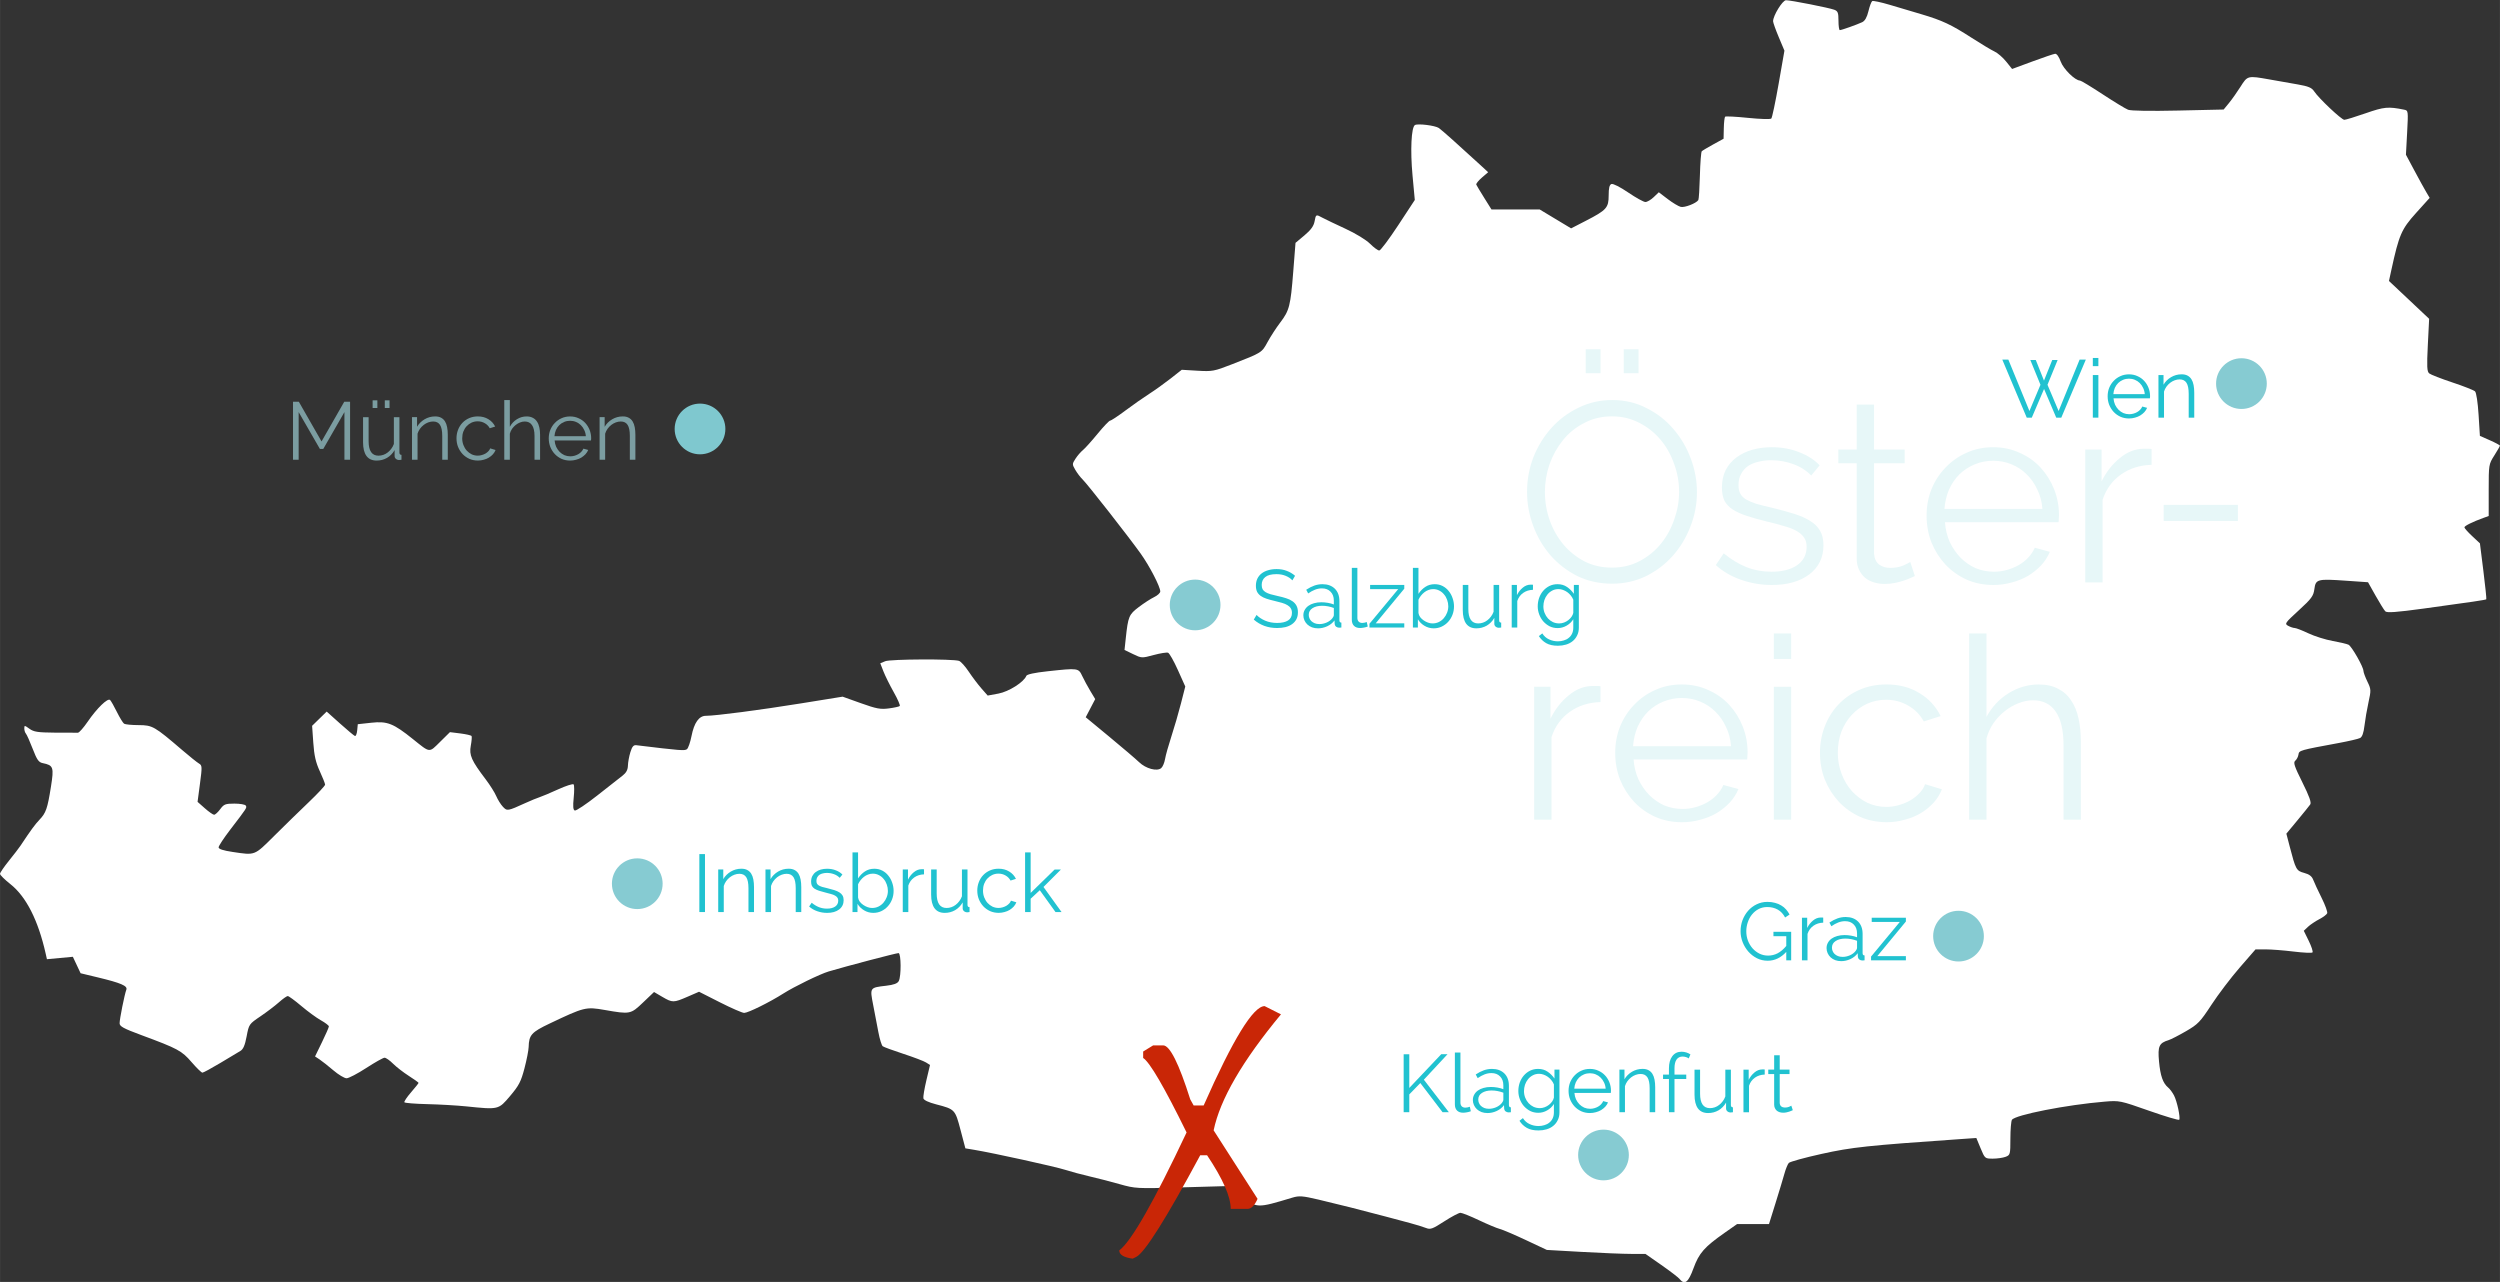 <?xml version="1.0" encoding="UTF-8" standalone="no"?>
<svg id="svg4138" xmlns:rdf="http://www.w3.org/1999/02/22-rdf-syntax-ns#" xmlns="http://www.w3.org/2000/svg" height="86.956mm" viewBox="0 0 600.857 308.111" width="169.58mm" version="1.1" xmlns:cc="http://creativecommons.org/ns#" xmlns:dc="http://purl.org/dc/elements/1.1/">
 <rect x="0" y="0" width="600.857" height="308.111" fill="#333333" stroke="none"/>
 <path id="path4747" fill="#fff" d="m403.68 307.4c-0.325-0.391-2.304-1.907-4.398-3.368l-3.808-2.657h-3.403c-1.872-0-7.204-0.215-11.848-0.478l-8.445-0.477-5.037-2.367c-2.771-1.302-5.597-2.507-6.282-2.679-0.684-0.172-2.933-1.115-4.997-2.095-2.064-0.981-4.069-1.783-4.457-1.783-0.387 0-2.139 0.928-3.893 2.063-2.833 1.833-3.322 2.009-4.392 1.58-0.662-0.265-2.417-0.805-3.898-1.2-1.482-0.395-4.109-1.095-5.838-1.558-5.521-1.476-11.549-2.997-16.089-4.06-3.867-0.906-4.645-0.964-6.287-0.47-8.553 2.574-8.435 2.578-12.505-0.392l-3.267-2.384-10.943 0.312c-10.727 0.306-11.02 0.29-14.831-0.787-2.138-0.605-5.381-1.443-7.206-1.862-1.825-0.42-4.452-1.127-5.838-1.572-2.417-0.776-17.205-4.03-21.791-4.795l-2.207-0.368-1.161-4.41c-1.303-4.948-1.344-4.991-5.869-6.167-1.839-0.478-2.978-1.017-3.064-1.452-0.076-0.38 0.252-2.337 0.729-4.35l0.867-3.659-0.953-0.604c-0.524-0.332-2.974-1.265-5.444-2.072-2.47-0.807-4.705-1.628-4.966-1.823-0.262-0.195-0.734-1.726-1.05-3.402-0.316-1.676-0.883-4.638-1.26-6.582-0.8-4.127-0.815-4.105 3.102-4.56 1.87-0.217 2.746-0.54 3.061-1.128 0.616-1.151 0.572-6.721-0.053-6.721-0.566 0-12.602 3.164-16.795 4.415-2.079 0.62-8.266 3.632-10.889 5.301-3.282 2.088-8.465 4.653-9.42 4.662-0.438 0-3.058-1.139-5.822-2.54l-5.025-2.548-2.751 1.193c-3.389 1.47-3.629 1.471-6.085 0.032l-1.981-1.161-2.63 2.508c-2.992 2.854-3.114 2.878-9.22 1.81-4.54-0.794-4.898-0.706-13.22 3.25-4.404 2.093-4.993 2.752-5.07 5.673-0.021 0.787-0.475 3.096-1.01 5.131-0.832 3.167-1.329 4.121-3.442 6.616-2.815 3.323-2.73 3.303-10.553 2.5-2.223-0.228-6.431-0.47-9.352-0.539-2.921-0.068-5.399-0.267-5.507-0.442-0.108-0.175 0.614-1.255 1.605-2.4 0.991-1.145 1.802-2.164 1.802-2.265s-1.061-0.862-2.358-1.692c-1.297-0.83-2.999-2.15-3.783-2.933-0.783-0.783-1.697-1.424-2.03-1.424-0.333 0-2.315 1.111-4.403 2.47-2.089 1.359-4.218 2.47-4.732 2.47-0.514 0-1.943-0.859-3.174-1.909-1.232-1.05-2.726-2.23-3.321-2.623l-1.081-0.715 1.663-3.412c0.915-1.876 1.663-3.589 1.663-3.806 0-0.217-0.859-0.875-1.909-1.463-1.05-0.588-3.174-2.141-4.721-3.451-1.547-1.31-3.012-2.382-3.255-2.382-0.243 0-1.2 0.677-2.127 1.506-0.927 0.828-2.926 2.346-4.442 3.373-2.728 1.848-2.763 1.899-3.312 4.808-0.405 2.145-0.813 3.094-1.509 3.51-0.525 0.314-2.697 1.616-4.827 2.893-2.13 1.277-4.062 2.322-4.293 2.322s-1.402-1.138-2.603-2.528c-2.375-2.751-3.285-3.242-12.022-6.479-4.377-1.622-5.277-2.112-5.276-2.873 0-1.026 1.187-6.938 1.617-8.059 0.35-0.913-1.282-1.617-6.866-2.96l-4.126-0.993-0.93-1.978-0.93-1.978-3.116 0.29-3.116 0.29-0.29-1.297c-1.796-8.025-4.694-13.744-8.488-16.745-1.373-1.087-2.497-2.198-2.497-2.47 0-0.272 0.96-1.684 2.133-3.138 1.173-1.454 2.416-3.071 2.763-3.593 2.496-3.761 3.512-5.151 4.587-6.277 1.56-1.634 1.923-2.678 2.755-7.92 0.75-4.728 0.6-5.16-1.969-5.687-0.981-0.201-1.392-0.787-2.419-3.452-0.68-1.766-1.412-3.402-1.625-3.637-0.213-0.235-0.388-0.796-0.388-1.248 0-0.778 0.065-0.774 1.235 0.074 1.046 0.759 1.992 0.903 6.175 0.938 2.717 0.023 5.185 0.03 5.484 0.015 0.3-0.014 1.34-1.188 2.312-2.608 2.252-3.289 4.864-5.821 5.42-5.253 0.229 0.234 0.968 1.537 1.641 2.896 0.674 1.358 1.446 2.618 1.716 2.8 0.27 0.181 1.839 0.333 3.488 0.337 3.34 0.01 3.798 0.27 10.517 6.032 1.752 1.502 3.552 2.943 3.999 3.203 0.762 0.441 0.777 0.749 0.235 4.841l-0.578 4.37 1.744 1.54c0.959 0.847 1.958 1.548 2.22 1.558 0.262 0.01 0.925-0.588 1.473-1.329 0.893-1.208 1.247-1.347 3.426-1.347 1.337 0 2.561 0.212 2.721 0.471 0.318 0.515 0.34 0.481-3.719 5.774-1.544 2.013-2.807 3.933-2.807 4.266 0 0.41 1.093 0.768 3.386 1.109 5.476 0.815 5.138 0.946 9.989-3.875 2.423-2.408 6.164-6.057 8.314-8.108 2.15-2.051 3.908-3.939 3.908-4.194 0-0.255-0.574-1.709-1.276-3.231-0.973-2.111-1.344-3.733-1.561-6.84l-0.285-4.073 1.752-1.711 1.752-1.711 3.196 2.865c1.758 1.576 3.376 2.928 3.595 3.005 0.22 0.077 0.464-0.529 0.542-1.347l0.143-1.487 3.242-0.353c3.849-0.419 5.297 0.149 10.006 3.93 4.203 3.375 3.832 3.336 6.515 0.686l2.385-2.356 2.503 0.313c1.377 0.172 2.589 0.452 2.695 0.622 0.105 0.17 0.022 1.217-0.185 2.326-0.424 2.272 0.148 3.56 3.594 8.101 1.022 1.346 2.158 3.153 2.525 4.014 0.367 0.861 1.085 2.01 1.595 2.552 1.019 1.084 1.108 1.069 5.456-0.911 1.282-0.584 2.801-1.209 3.376-1.389 0.574-0.18 2.576-1.025 4.448-1.878 1.872-0.853 3.546-1.39 3.719-1.194 0.174 0.196 0.183 1.642 0.021 3.213-0.214 2.076-0.143 2.914 0.259 3.068 0.304 0.117 2.739-1.509 5.41-3.613 2.671-2.104 5.412-4.258 6.092-4.786 0.864-0.672 1.245-1.39 1.27-2.387 0.019-0.784 0.283-2.234 0.587-3.222 0.42-1.365 0.762-1.771 1.425-1.69 10.672 1.296 11.67 1.373 12.186 0.944 0.307-0.255 0.795-1.665 1.083-3.133 0.635-3.229 1.807-4.879 3.465-4.877 2.322 0 12.978-1.389 22.867-2.987l9.989-1.614 4.381 1.567c3.759 1.344 4.715 1.523 6.732 1.258 1.293-0.17 2.474-0.43 2.623-0.58 0.15-0.15-0.504-1.65-1.453-3.333-0.949-1.684-2.063-3.933-2.477-4.998l-0.752-1.936 1.201-0.5c1.219-0.507 16.131-0.578 17.711-0.084 0.436 0.136 1.487 1.294 2.336 2.573 0.849 1.279 2.224 3.1 3.056 4.047l1.513 1.722 2.574-0.476c2.505-0.463 6.138-2.769 6.71-4.258 0.141-0.368 1.966-0.763 5.092-1.102 7.401-0.802 7.434-0.797 8.358 1.162 0.436 0.924 1.313 2.544 1.949 3.6l1.157 1.921-1.141 2.183-1.141 2.182 5.704 4.714c3.137 2.593 6.346 5.332 7.131 6.087 1.618 1.555 4.284 2.275 5.301 1.431 0.361-0.3 0.781-1.283 0.932-2.184 0.151-0.901 0.839-3.357 1.527-5.456 0.688-2.099 1.72-5.654 2.293-7.899l1.042-4.081-1.771-3.944c-0.974-2.169-2.036-4.047-2.361-4.173-0.324-0.126-1.885 0.122-3.467 0.55-2.845 0.77-2.901 0.767-4.941-0.22l-2.064-0.999 0.302-2.819c0.561-5.239 0.751-5.693 3.143-7.505 1.226-0.929 2.885-2.002 3.688-2.385 0.803-0.383 1.46-0.994 1.46-1.358 0-1.135-2.586-6.124-4.724-9.115-2.92-4.085-12.827-16.733-13.941-17.799-0.516-0.494-1.302-1.524-1.746-2.288-0.779-1.342-0.778-1.435 0.032-2.694 0.462-0.717 1.264-1.649 1.784-2.069s2.11-2.189 3.534-3.929c1.424-1.74 2.783-3.164 3.021-3.164 0.237 0 1.882-1.086 3.654-2.414s4.334-3.123 5.692-3.99c1.358-0.867 3.682-2.529 5.164-3.693l2.694-2.118 3.771 0.224c3.582 0.212 3.998 0.135 8.308-1.548 7.253-2.833 7.143-2.764 8.559-5.366 0.719-1.32 2.08-3.417 3.025-4.659 2.21-2.905 2.489-3.996 3.139-12.28l0.54-6.879 2.144-1.795c1.53-1.281 2.227-2.237 2.433-3.337 0.331-1.765 0.322-1.76 1.916-0.897 0.656 0.355 3.125 1.537 5.488 2.627 2.488 1.148 4.986 2.671 5.935 3.621 0.902 0.902 1.899 1.631 2.216 1.621 0.317-0.01 2.368-2.747 4.558-6.082l3.982-6.064-0.546-5.894c-0.559-6.041-0.297-11.567 0.575-12.11 0.67-0.417 4.861 0.099 5.756 0.709 0.677 0.462 4.902 4.228 9.762 8.701l2.086 1.92-1.51 1.298c-0.83 0.714-1.437 1.472-1.347 1.684 0.089 0.212 0.949 1.644 1.91 3.181l1.748 2.795h5.796 5.796l3.772 2.27 3.772 2.27 3.523-1.814c5.009-2.579 5.505-3.131 5.505-6.126 0-1.765 0.189-2.539 0.666-2.722 0.381-0.146 2.105 0.726 4.026 2.035 1.848 1.26 3.71 2.29 4.137 2.29 0.427 0 1.327-0.527 1.999-1.171l1.223-1.171 2.137 1.632c1.175 0.897 2.585 1.744 3.132 1.881 0.922 0.232 3.721-0.852 4.235-1.64 0.123-0.189 0.291-2.838 0.373-5.888 0.082-3.049 0.284-5.678 0.449-5.841 0.165-0.164 1.412-0.908 2.771-1.653l2.47-1.355 0.055-2.519c0.03-1.385 0.172-2.636 0.315-2.779 0.143-0.143 2.617-0.017 5.498 0.28 2.881 0.297 5.402 0.372 5.603 0.166 0.201-0.206 0.993-3.962 1.761-8.346l1.395-7.972-1.364-3.246c-0.75-1.785-1.364-3.509-1.364-3.831 0-1.341 2.279-5.046 3.104-5.046 1.157 0 10.355 1.814 11.603 2.288 0.863 0.328 1.01 0.714 1.01 2.64 0 1.241 0.145 2.256 0.322 2.256 0.417 0 4.105-1.307 5.373-1.903 0.666-0.313 1.148-1.162 1.505-2.648 0.289-1.203 0.699-2.295 0.911-2.426 0.213-0.132 2.112 0.273 4.221 0.899 2.109 0.626 5.51 1.636 7.557 2.245 5.074 1.508 7.172 2.49 12.068 5.648 2.306 1.488 4.802 2.984 5.547 3.326 0.744 0.342 2 1.426 2.79 2.409l1.437 1.788 4.844-1.79c2.664-0.984 5.135-1.822 5.491-1.862 0.387-0.043 0.929 0.711 1.347 1.874 0.645 1.794 3.463 4.565 4.643 4.565 0.228 0 2.668 1.478 5.421 3.285 2.753 1.807 5.511 3.484 6.129 3.726 0.689 0.271 5.342 0.346 12.046 0.195l10.923-0.246 1.29-1.572c0.71-0.865 1.958-2.63 2.773-3.924 1.68-2.664 1.691-2.667 6.935-1.738 1.942 0.344 4.993 0.881 6.781 1.194 2.582 0.452 3.397 0.791 3.961 1.652 1.101 1.68 6.585 6.858 7.264 6.858 0.333 0 2.637-0.707 5.119-1.571 4.465-1.554 5.41-1.642 9.255-0.864 0.994 0.201 1.003 0.269 0.721 5.515l-0.286 5.311 2.017 3.775c1.109 2.076 2.392 4.409 2.852 5.185l0.835 1.41-3.294 3.654c-3.489 3.87-4.076 5.228-5.915 13.679l-0.574 2.639 4.828 4.546 4.828 4.546-0.315 6.293c-0.261 5.219-0.204 6.385 0.334 6.832 0.357 0.296 2.86 1.272 5.563 2.169 2.702 0.896 5.154 1.864 5.449 2.149 0.309 0.3 0.669 2.669 0.852 5.607l0.317 5.087 2.404 1.063c1.322 0.585 2.404 1.168 2.404 1.297s-0.606 1.19-1.347 2.358c-1.33 2.096-1.347 2.206-1.347 8.335v6.21l-1.235 0.446c-2.607 0.941-4.603 1.929-4.603 2.279 0 0.201 0.839 1.148 1.865 2.104l1.865 1.74 0.834 6.654c0.459 3.66 0.773 6.715 0.698 6.79-0.162 0.162-3.414 0.644-15.068 2.235-6.557 0.895-8.81 1.058-9.201 0.667-0.285-0.285-1.337-1.975-2.337-3.756l-1.82-3.239-5.322-0.37c-6.874-0.477-7.252-0.376-7.575 2.027-0.223 1.663-0.682 2.288-3.753 5.101-3.334 3.055-3.453 3.23-2.53 3.724 0.533 0.285 1.235 0.519 1.56 0.519 0.325 0 1.805 0.575 3.289 1.277 1.484 0.702 4.111 1.53 5.838 1.839 1.727 0.309 3.442 0.716 3.811 0.904 0.761 0.387 3.561 5.295 3.581 6.279 0.007 0.354 0.434 1.514 0.949 2.576 0.892 1.843 0.905 2.073 0.268 4.969-0.367 1.67-0.803 4.2-0.968 5.621-0.203 1.743-0.546 2.71-1.054 2.973-0.414 0.214-2.673 0.744-5.019 1.178-9.573 1.77-9.645 1.79-9.794 2.805-0.077 0.522-0.421 1.182-0.765 1.468-0.521 0.433-0.238 1.298 1.704 5.204 1.693 3.405 2.209 4.859 1.887 5.322-0.243 0.351-1.633 2.072-3.087 3.825l-2.645 3.187 0.783 3.017c1.465 5.642 1.609 5.907 3.497 6.415 1.237 0.333 1.852 0.806 2.181 1.676 0.252 0.667 1.159 2.616 2.015 4.332 0.857 1.716 1.46 3.374 1.341 3.684-0.119 0.311-0.984 0.961-1.923 1.444-0.938 0.484-2.156 1.305-2.707 1.825l-1.001 0.946 1.201 2.448c0.66 1.347 1.062 2.588 0.891 2.758-0.17 0.17-2.219 0.075-4.552-0.212-2.333-0.287-5.345-0.521-6.692-0.521h-2.449l-3.806 4.378c-2.093 2.408-5.143 6.422-6.776 8.919-2.715 4.151-3.241 4.698-6.136 6.374-1.742 1.008-3.614 1.97-4.161 2.136-2.303 0.701-2.65 1.468-2.315 5.12 0.318 3.48 0.938 5.24 2.219 6.303 0.403 0.335 1.029 1.181 1.391 1.882 0.724 1.4 1.567 5.325 1.252 5.834-0.109 0.176-3.376-0.797-7.259-2.164-6.952-2.447-7.116-2.481-10.653-2.188-9.137 0.754-21.55 3.189-22.302 4.374-0.199 0.314-0.365 2.344-0.369 4.511-0.007 3.814-0.044 3.954-1.159 4.378-0.634 0.241-2.011 0.438-3.061 0.438-1.892 0-1.918-0.022-2.938-2.482l-1.029-2.482-3.881 0.269c-22.359 1.551-26.007 1.94-33.295 3.552-4.075 0.901-7.629 1.881-7.898 2.177-0.268 0.296-0.74 1.448-1.047 2.559-0.308 1.111-1.269 4.294-2.136 7.073l-1.576 5.052h-3.831-3.831l-2.976 2.087c-4.902 3.437-6.176 4.886-7.508 8.539-1.249 3.426-2.11 4.088-3.358 2.584z"/>
 <circle id="path4749" cy="103.1" cx="168.24" r="6.095" fill="#7fc8cf"/>
 <circle id="path4749-9" fill-opacity=".941" cy="212.4" cx="153.16" r="6.095" fill="#7fc8cf"/>
 <circle id="path4749-9-4" fill-opacity=".941" cy="145.4" cx="287.24" r="6.095" fill="#7fc8cf"/>
 <circle id="path4749-9-5" fill-opacity=".941" cy="277.6" cx="385.39" r="6.095" fill="#7fc8cf"/>
 <circle id="path4749-9-2" fill-opacity=".941" cy="92.2" cx="538.72" r="6.095" fill="#7fc8cf"/>
 <circle id="path4749-9-28" fill-opacity=".941" cy="225" cx="470.72" r="6.095" fill="#7fc8cf"/>
 <g id="text4799" fill="#7b9da1">
  <path id="path4185" style="" d="m82.776 110.5v-11.454l-5.089 8.861h-0.806l-5.108-8.861v11.454h-1.356v-13.949h1.395l5.462 9.548 5.462-9.548h1.395v13.949h-1.356z"/>
  <path id="path4187" style="" d="m89.552 98.066v-1.847h1.139v1.847h-1.139zm2.927 0v-1.847h1.139v1.847h-1.139zm-1.965 12.633q-1.611 0-2.436-1.1-0.825-1.12-0.825-3.32v-6.012h1.336v5.776q0 3.478 2.377 3.478 0.589 0 1.159-0.196 0.57-0.196 1.041-0.57 0.491-0.373 0.864-0.884 0.393-0.511 0.629-1.159v-6.444h1.336v8.507q0 0.55 0.491 0.55v1.179q-0.393 0.059-0.55 0.059-0.452 0-0.786-0.275-0.314-0.275-0.314-0.688v-1.415q-0.688 1.198-1.827 1.867-1.139 0.648-2.495 0.648z"/>
  <path id="path4189" style="" d="m107.62 110.5h-1.336v-5.717q0-1.827-0.53-2.652-0.53-0.825-1.65-0.825-0.589 0-1.179 0.216-0.589 0.216-1.1 0.609-0.511 0.393-0.904 0.943-0.373 0.53-0.57 1.159v6.267h-1.336v-10.236h1.218v2.318q0.314-0.55 0.766-1.002 0.472-0.472 1.041-0.806 0.57-0.334 1.198-0.511 0.648-0.177 1.336-0.177 0.864 0 1.434 0.314 0.589 0.314 0.943 0.884 0.354 0.57 0.511 1.395 0.157 0.825 0.157 1.827v5.992z"/>
  <path id="path4191" style="" d="m109.71 105.35q0-1.081 0.373-2.043 0.373-0.963 1.041-1.67 0.688-0.727 1.631-1.139 0.943-0.413 2.083-0.413 1.454 0 2.534 0.668 1.081 0.648 1.631 1.768l-1.297 0.413q-0.432-0.786-1.198-1.218-0.766-0.452-1.709-0.452-0.786 0-1.474 0.314-0.668 0.314-1.179 0.864-0.491 0.53-0.786 1.277-0.275 0.747-0.275 1.631 0 0.864 0.295 1.631 0.295 0.766 0.806 1.336 0.511 0.55 1.179 0.884 0.688 0.314 1.454 0.314 0.491 0 0.963-0.138 0.491-0.138 0.904-0.373 0.413-0.255 0.707-0.57 0.295-0.314 0.413-0.668l1.297 0.393q-0.216 0.55-0.629 1.022-0.413 0.452-0.982 0.806-0.55 0.334-1.238 0.511-0.668 0.196-1.395 0.196-1.12 0-2.063-0.413-0.943-0.432-1.631-1.159-0.688-0.747-1.081-1.709-0.373-0.963-0.373-2.063z"/>
  <path id="path4193" style="" d="m129.8 110.5h-1.336v-5.717q0-1.749-0.609-2.613-0.589-0.864-1.749-0.864-0.57 0-1.139 0.236-0.55 0.216-1.041 0.609-0.491 0.393-0.864 0.923-0.354 0.53-0.53 1.159v6.267h-1.336v-14.342h1.336v6.425q0.629-1.159 1.709-1.827 1.081-0.668 2.318-0.668 0.884 0 1.493 0.334 0.629 0.314 1.002 0.904 0.393 0.57 0.57 1.395 0.177 0.806 0.177 1.788v5.992z"/>
  <path id="path4195" style="" d="m137.03 110.7q-1.12 0-2.063-0.413-0.943-0.432-1.631-1.159-0.688-0.747-1.081-1.709-0.373-0.963-0.373-2.063 0-1.081 0.373-2.024 0.393-0.963 1.081-1.67 0.688-0.727 1.611-1.139 0.943-0.432 2.063-0.432 1.12 0 2.043 0.432 0.943 0.413 1.611 1.139 0.668 0.727 1.041 1.67 0.373 0.943 0.373 2.004 0 0.157-0.02 0.314 0 0.157-0.02 0.216h-8.743q0.059 0.825 0.373 1.532 0.334 0.688 0.825 1.198 0.511 0.511 1.159 0.806 0.668 0.275 1.415 0.275 0.511 0 1.002-0.138 0.491-0.138 0.904-0.373 0.413-0.236 0.727-0.57 0.334-0.354 0.511-0.766l1.159 0.314q-0.236 0.57-0.668 1.041-0.432 0.452-1.002 0.806-0.57 0.334-1.257 0.511-0.688 0.196-1.415 0.196zm3.772-5.855q-0.059-0.825-0.393-1.493-0.314-0.688-0.825-1.179-0.491-0.491-1.159-0.766-0.668-0.275-1.415-0.275-0.747 0-1.415 0.275-0.668 0.275-1.179 0.766-0.491 0.491-0.806 1.179-0.295 0.688-0.354 1.493h7.544z"/>
  <path id="path4197" style="" d="m152.71 110.5h-1.336v-5.717q0-1.827-0.53-2.652-0.53-0.825-1.65-0.825-0.589 0-1.179 0.216-0.589 0.216-1.1 0.609-0.511 0.393-0.904 0.943-0.373 0.53-0.57 1.159v6.267h-1.336v-10.236h1.218v2.318q0.314-0.55 0.766-1.002 0.472-0.472 1.041-0.806 0.57-0.334 1.198-0.511 0.648-0.177 1.336-0.177 0.864 0 1.434 0.314 0.589 0.314 0.943 0.884 0.354 0.57 0.511 1.395 0.157 0.825 0.157 1.827v5.992z"/>
 </g>
 <g id="text4799-8" fill="#21c2d0">
  <path id="path4270" style="" d="m168.08 219.21v-13.93h1.356v13.93h-1.356z"/>
  <path id="path4272" style="" d="m181.22 219.21h-1.336v-5.717q0-1.827-0.53-2.652-0.53-0.825-1.65-0.825-0.589 0-1.179 0.216-0.589 0.216-1.1 0.609-0.511 0.393-0.904 0.943-0.373 0.53-0.57 1.159v6.267h-1.336v-10.236h1.218v2.318q0.314-0.55 0.766-1.002 0.472-0.472 1.041-0.806 0.57-0.334 1.198-0.511 0.648-0.177 1.336-0.177 0.864 0 1.434 0.314 0.589 0.314 0.943 0.884 0.354 0.57 0.511 1.395 0.157 0.825 0.157 1.827v5.992z"/>
  <path id="path4274" style="" d="m192.58 219.21h-1.336v-5.717q0-1.827-0.53-2.652-0.53-0.825-1.65-0.825-0.589 0-1.179 0.216-0.589 0.216-1.1 0.609-0.511 0.393-0.904 0.943-0.373 0.53-0.57 1.159v6.267h-1.336v-10.236h1.218v2.318q0.314-0.55 0.766-1.002 0.472-0.472 1.041-0.806 0.57-0.334 1.198-0.511 0.648-0.177 1.336-0.177 0.864 0 1.434 0.314 0.589 0.314 0.943 0.884 0.354 0.57 0.511 1.395 0.157 0.825 0.157 1.827v5.992z"/>
  <path id="path4276" style="" d="m198.77 219.41q-1.198 0-2.338-0.393t-1.965-1.139l0.609-0.904q0.864 0.707 1.749 1.061 0.904 0.354 1.925 0.354 1.238 0 1.965-0.491 0.747-0.511 0.747-1.434 0-0.432-0.196-0.707-0.196-0.295-0.589-0.511-0.373-0.216-0.963-0.373-0.57-0.177-1.336-0.354-0.884-0.216-1.532-0.432-0.648-0.216-1.081-0.491-0.413-0.275-0.629-0.668-0.196-0.413-0.196-1.022 0-0.766 0.295-1.356 0.314-0.589 0.825-0.963 0.53-0.393 1.218-0.589 0.707-0.196 1.493-0.196 1.179 0 2.142 0.393 0.963 0.373 1.552 1.002l-0.648 0.786q-0.57-0.589-1.395-0.884-0.806-0.295-1.69-0.295-0.53 0-0.982 0.118-0.452 0.098-0.806 0.334-0.334 0.236-0.53 0.609-0.196 0.354-0.196 0.845 0 0.413 0.138 0.668t0.452 0.452q0.314 0.177 0.786 0.334 0.491 0.138 1.179 0.295 0.982 0.236 1.729 0.472 0.747 0.236 1.238 0.55 0.511 0.314 0.766 0.766 0.255 0.452 0.255 1.1 0 1.415-1.081 2.24-1.081 0.825-2.908 0.825z"/>
  <path id="path4278" style="" d="m209.9 219.41q-1.198 0-2.22-0.609-1.022-0.609-1.591-1.572v1.984h-1.198v-14.342h1.336v6.248q0.688-1.041 1.65-1.67 0.963-0.648 2.259-0.648 1.061 0 1.925 0.452 0.864 0.452 1.454 1.218 0.609 0.747 0.923 1.709 0.334 0.943 0.334 1.945 0 1.081-0.373 2.043-0.373 0.963-1.041 1.69-0.648 0.707-1.552 1.139-0.884 0.413-1.906 0.413zm-0.314-1.179q0.845 0 1.532-0.334 0.707-0.354 1.198-0.923 0.511-0.589 0.786-1.316 0.295-0.747 0.295-1.532 0-0.806-0.275-1.552-0.255-0.747-0.747-1.316-0.472-0.589-1.139-0.923-0.668-0.354-1.474-0.354-0.609 0-1.139 0.216-0.53 0.196-0.982 0.55-0.452 0.354-0.825 0.825-0.354 0.452-0.589 0.963v3.183q0.079 0.53 0.413 1.002 0.354 0.452 0.845 0.786 0.491 0.334 1.041 0.53t1.061 0.196z"/>
  <path id="path4280" style="" d="m222.08 210.15q-1.356 0.039-2.358 0.747t-1.415 1.945v6.366h-1.336v-10.236h1.257v2.456q0.53-1.081 1.395-1.788 0.864-0.727 1.867-0.727 0.177 0 0.334 0 0.157 0 0.255 0.02v1.218z"/>
  <path id="path4282" style="" d="m227.05 219.41q-1.611 0-2.436-1.1-0.825-1.12-0.825-3.32v-6.012h1.336v5.776q0 3.478 2.377 3.478 0.589 0 1.159-0.196 0.57-0.196 1.041-0.57 0.491-0.373 0.864-0.884 0.393-0.511 0.629-1.159v-6.444h1.336v8.507q0 0.55 0.491 0.55v1.179q-0.393 0.059-0.55 0.059-0.452 0-0.786-0.275-0.314-0.275-0.314-0.688v-1.415q-0.688 1.198-1.827 1.867-1.139 0.648-2.495 0.648z"/>
  <path id="path4284" style="" d="m234.88 214.06q0-1.081 0.373-2.043 0.373-0.963 1.041-1.67 0.688-0.727 1.631-1.139 0.943-0.413 2.083-0.413 1.454 0 2.534 0.668 1.081 0.648 1.631 1.768l-1.297 0.413q-0.432-0.786-1.198-1.218-0.766-0.452-1.709-0.452-0.786 0-1.474 0.314-0.668 0.314-1.179 0.864-0.491 0.53-0.786 1.277-0.275 0.747-0.275 1.631 0 0.864 0.295 1.631 0.295 0.766 0.806 1.336 0.511 0.55 1.179 0.884 0.688 0.314 1.454 0.314 0.491 0 0.963-0.138 0.491-0.138 0.904-0.373 0.413-0.255 0.707-0.57 0.295-0.314 0.413-0.668l1.297 0.393q-0.216 0.55-0.629 1.022-0.413 0.452-0.982 0.806-0.55 0.334-1.238 0.511-0.668 0.196-1.395 0.196-1.12 0-2.063-0.413-0.943-0.432-1.631-1.159-0.688-0.747-1.081-1.709-0.373-0.963-0.373-2.063z"/>
  <path id="path4286" style="" d="m253.68 219.21-3.772-5.246-2.2 2.043v3.203h-1.336v-14.342h1.336v9.745l5.757-5.619h1.513l-4.185 4.185 4.342 6.032h-1.454z"/>
 </g>
 <g id="text4799-8-9" fill="#21c2d0">
  <path id="path4200" style="" d="m337.36 267.32v-13.93h1.356v8.095l7.682-8.114h1.513l-5.698 6.13 6.012 7.819h-1.513l-5.344-7.014-2.652 2.731v4.283h-1.356z"/>
  <path id="path4202" style="" d="m349.67 252.98h1.336v12.024q0 0.57 0.314 0.904 0.314 0.314 0.884 0.314 0.216 0 0.511-0.059 0.295-0.059 0.55-0.157l0.236 1.081q-0.373 0.157-0.923 0.255-0.53 0.098-0.923 0.098-0.923 0-1.454-0.511-0.53-0.53-0.53-1.474v-12.476z"/>
  <path id="path4204" style="" d="m357.51 267.52q-0.786 0-1.434-0.236-0.648-0.255-1.12-0.688-0.452-0.432-0.707-1.002-0.255-0.57-0.255-1.198 0-0.707 0.314-1.277 0.314-0.589 0.884-1.002t1.356-0.629q0.806-0.236 1.768-0.236 0.766 0 1.572 0.138 0.806 0.138 1.434 0.393v-0.923q0-1.356-0.786-2.142-0.766-0.806-2.083-0.806-0.825 0-1.65 0.314-0.806 0.314-1.65 0.904l-0.472-0.884q1.002-0.668 1.945-1.002 0.943-0.334 1.965-0.334 1.867 0 2.967 1.081t1.1 2.986v4.617q0 0.55 0.472 0.55v1.179q-0.157 0.02-0.295 0.02-0.138 0.02-0.236 0.02-0.393 0-0.727-0.236-0.314-0.236-0.354-0.707l-0.039-0.806q-0.668 0.904-1.768 1.415-1.081 0.491-2.2 0.491zm0.334-1.022q0.884 0 1.749-0.373 0.884-0.393 1.395-1.061 0.138-0.177 0.236-0.373 0.098-0.216 0.098-0.393v-1.67q-0.668-0.255-1.395-0.393-0.727-0.138-1.415-0.138-1.434 0-2.338 0.589-0.884 0.57-0.884 1.591 0 0.413 0.157 0.806 0.157 0.393 0.472 0.707 0.334 0.314 0.806 0.511 0.472 0.196 1.12 0.196z"/>
  <path id="path4206" style="" d="m369.72 267.46q-1.061 0-1.945-0.432-0.864-0.452-1.513-1.179-0.629-0.727-0.982-1.67-0.354-0.943-0.354-1.945 0-1.061 0.334-2.024 0.354-0.982 0.982-1.709 0.629-0.727 1.493-1.159 0.884-0.432 1.945-0.432 1.316 0 2.279 0.668 0.963 0.648 1.65 1.65v-2.142h1.198v10.275q0 1.061-0.413 1.867-0.393 0.825-1.081 1.375-0.668 0.55-1.591 0.825t-1.945 0.275q-1.749 0-2.829-0.629-1.081-0.629-1.749-1.69l0.825-0.648q0.609 0.982 1.611 1.434 1.002 0.472 2.142 0.472 0.747 0 1.415-0.216 0.688-0.196 1.179-0.609 0.511-0.393 0.806-1.022 0.295-0.609 0.295-1.434v-2.024q-0.609 0.982-1.631 1.552-1.002 0.57-2.122 0.57zm0.373-1.12q0.589 0 1.159-0.216 0.57-0.216 1.022-0.57 0.472-0.373 0.786-0.825 0.314-0.452 0.413-0.923v-3.163q-0.216-0.55-0.609-1.022-0.373-0.472-0.845-0.806-0.472-0.334-1.022-0.53-0.53-0.196-1.081-0.196-0.864 0-1.532 0.373-0.668 0.354-1.139 0.943-0.472 0.589-0.727 1.336-0.236 0.747-0.236 1.513 0 0.825 0.295 1.572 0.295 0.747 0.806 1.316 0.511 0.55 1.198 0.884 0.707 0.314 1.513 0.314z"/>
  <path id="path4208" style="" d="m382.14 267.52q-1.12 0-2.063-0.413-0.943-0.432-1.631-1.159-0.688-0.747-1.081-1.709-0.373-0.963-0.373-2.063 0-1.081 0.373-2.024 0.393-0.963 1.081-1.67 0.688-0.727 1.611-1.139 0.943-0.432 2.063-0.432 1.12 0 2.043 0.432 0.943 0.413 1.611 1.139 0.668 0.727 1.041 1.67 0.373 0.943 0.373 2.004 0 0.157-0.02 0.314 0 0.157-0.02 0.216h-8.743q0.059 0.825 0.373 1.532 0.334 0.688 0.825 1.198 0.511 0.511 1.159 0.806 0.668 0.275 1.415 0.275 0.511 0 1.002-0.138t0.904-0.373q0.413-0.236 0.727-0.57 0.334-0.354 0.511-0.766l1.159 0.314q-0.236 0.57-0.668 1.041-0.432 0.452-1.002 0.806-0.57 0.334-1.257 0.511-0.688 0.196-1.415 0.196zm3.772-5.855q-0.059-0.825-0.393-1.493-0.314-0.688-0.825-1.179-0.491-0.491-1.159-0.766-0.668-0.275-1.415-0.275-0.747 0-1.415 0.275-0.668 0.275-1.179 0.766-0.491 0.491-0.806 1.179-0.295 0.688-0.354 1.493h7.544z"/>
  <path id="path4210" style="" d="m397.82 267.32h-1.336v-5.717q0-1.827-0.53-2.652-0.53-0.825-1.65-0.825-0.589 0-1.179 0.216-0.589 0.216-1.1 0.609-0.511 0.393-0.904 0.943-0.373 0.53-0.57 1.159v6.267h-1.336v-10.236h1.218v2.318q0.314-0.55 0.766-1.002 0.472-0.472 1.041-0.806 0.57-0.334 1.198-0.511 0.648-0.177 1.336-0.177 0.864 0 1.434 0.314 0.589 0.314 0.943 0.884 0.354 0.57 0.511 1.395 0.157 0.825 0.157 1.827v5.992z"/>
  <path id="path4212" style="" d="m401.12 267.32v-7.977h-1.415v-1.061h1.415v-1.474q0-1.886 0.806-2.947 0.806-1.081 2.22-1.081 0.589 0 1.159 0.177 0.57 0.177 0.982 0.472l-0.413 0.963q-0.275-0.216-0.688-0.334-0.393-0.118-0.786-0.118-0.943 0-1.454 0.727-0.491 0.727-0.491 2.102v1.513h2.829v1.061h-2.829v7.977h-1.336z"/>
  <path id="path4214" style="" d="m410.53 267.52q-1.611 0-2.436-1.1-0.825-1.12-0.825-3.32v-6.012h1.336v5.776q0 3.478 2.377 3.478 0.589 0 1.159-0.196 0.57-0.196 1.041-0.57 0.491-0.373 0.864-0.884 0.393-0.511 0.629-1.159v-6.444h1.336v8.507q0 0.55 0.491 0.55v1.179q-0.393 0.059-0.55 0.059-0.452 0-0.786-0.275-0.314-0.275-0.314-0.688v-1.415q-0.688 1.198-1.827 1.867-1.139 0.648-2.495 0.648z"/>
  <path id="path4216" style="" d="m424.14 258.27q-1.356 0.039-2.358 0.747-1.002 0.707-1.415 1.945v6.366h-1.336v-10.236h1.257v2.456q0.53-1.081 1.395-1.788 0.864-0.727 1.867-0.727 0.177 0 0.334 0 0.157 0 0.255 0.02v1.218z"/>
  <path id="path4218" style="" d="m430.89 266.83q-0.118 0.059-0.354 0.157-0.216 0.098-0.511 0.196-0.295 0.098-0.668 0.177-0.373 0.079-0.786 0.079-0.432 0-0.825-0.118-0.393-0.118-0.688-0.354-0.295-0.255-0.472-0.629-0.177-0.373-0.177-0.864v-7.328h-1.415v-1.061h1.415v-3.458h1.336v3.458h2.358v1.061h-2.358v6.955q0.039 0.57 0.393 0.845 0.354 0.255 0.845 0.255 0.57 0 1.002-0.177 0.432-0.196 0.55-0.275l0.354 1.081z"/>
 </g>
 <g id="text4799-8-9-8" fill="#21c2d0">
  <path id="path4221" style="" d="m429.32 228.79q-1.945 2.122-4.46 2.122-1.415 0-2.613-0.609-1.179-0.609-2.063-1.611-0.864-1.002-1.356-2.259-0.491-1.277-0.491-2.613 0-1.395 0.472-2.672 0.491-1.277 1.336-2.24 0.864-0.982 2.043-1.552 1.198-0.589 2.593-0.589 1.022 0 1.847 0.236 0.845 0.216 1.493 0.629 0.668 0.393 1.159 0.963 0.491 0.55 0.825 1.218l-1.061 0.707q-0.688-1.297-1.788-1.906-1.1-0.609-2.495-0.609-1.159 0-2.102 0.491-0.923 0.491-1.591 1.316-0.648 0.806-1.002 1.867-0.354 1.041-0.354 2.161 0 1.179 0.393 2.24 0.413 1.061 1.12 1.867 0.707 0.786 1.65 1.257 0.963 0.472 2.083 0.472 1.198 0 2.279-0.55 1.081-0.57 2.083-1.768v-2.338h-3.085v-1.061h4.263v6.857h-1.179v-2.024z"/>
  <path id="path4223" style="" d="m438.2 221.76q-1.356 0.039-2.358 0.747t-1.415 1.945v6.366h-1.336v-10.236h1.257v2.456q0.53-1.081 1.395-1.788 0.864-0.727 1.867-0.727 0.177 0 0.334 0t0.255 0.02v1.218z"/>
  <path id="path4225" style="" d="m442.52 231.01q-0.786 0-1.434-0.236-0.648-0.255-1.12-0.688-0.452-0.432-0.707-1.002-0.255-0.57-0.255-1.198 0-0.707 0.314-1.277 0.314-0.589 0.884-1.002 0.57-0.413 1.356-0.629 0.806-0.236 1.768-0.236 0.766 0 1.572 0.138 0.806 0.138 1.434 0.393v-0.923q0-1.356-0.786-2.142-0.766-0.806-2.083-0.806-0.825 0-1.65 0.314-0.806 0.314-1.65 0.904l-0.472-0.884q1.002-0.668 1.945-1.002 0.943-0.334 1.965-0.334 1.867 0 2.967 1.081t1.1 2.986v4.617q0 0.55 0.472 0.55v1.179q-0.157 0.02-0.295 0.02-0.138 0.02-0.236 0.02-0.393 0-0.727-0.236-0.314-0.236-0.354-0.707l-0.039-0.806q-0.668 0.904-1.768 1.415-1.081 0.491-2.2 0.491zm0.334-1.022q0.884 0 1.749-0.373 0.884-0.393 1.395-1.061 0.138-0.177 0.236-0.373 0.098-0.216 0.098-0.393v-1.67q-0.668-0.255-1.395-0.393-0.727-0.138-1.415-0.138-1.434 0-2.338 0.589-0.884 0.57-0.884 1.591 0 0.413 0.157 0.806 0.157 0.393 0.472 0.707 0.334 0.314 0.806 0.511t1.12 0.196z"/>
  <path id="path4227" style="" d="m449.7 229.91 6.916-8.33h-6.759v-1.002h8.212v0.904l-6.876 8.33h6.876v1.002h-8.37v-0.904z"/>
 </g>
 <g id="text4799-8-9-8-7" fill="#21c2d0">
  <path id="path4289" style="" d="m487.98 86.528h1.316l1.965 4.951 1.984-4.951h1.297l-2.436 5.953 2.672 6.307 5.049-12.358h1.493l-5.894 13.949h-1.218l-2.927-6.896-2.947 6.896h-1.218l-5.874-13.949h1.454l5.069 12.358 2.652-6.307-2.436-5.953z"/>
  <path id="path4291" style="" d="m503 100.38v-10.236h1.336v10.236h-1.336zm0-12.378v-1.965h1.336v1.965h-1.336z"/>
  <path id="path4293" style="" d="m511.71 100.58q-1.12 0-2.063-0.413-0.943-0.432-1.631-1.159-0.688-0.747-1.081-1.709-0.373-0.963-0.373-2.063 0-1.081 0.373-2.024 0.393-0.963 1.081-1.67 0.688-0.727 1.611-1.139 0.943-0.432 2.063-0.432 1.12 0 2.043 0.432 0.943 0.413 1.611 1.139 0.668 0.727 1.041 1.67 0.373 0.943 0.373 2.004 0 0.157-0.02 0.314 0 0.157-0.02 0.216h-8.743q0.059 0.825 0.373 1.532 0.334 0.688 0.825 1.198 0.511 0.511 1.159 0.806 0.668 0.275 1.415 0.275 0.511 0 1.002-0.138 0.491-0.138 0.904-0.373 0.413-0.236 0.727-0.57 0.334-0.354 0.511-0.766l1.159 0.314q-0.236 0.57-0.668 1.041-0.432 0.452-1.002 0.806-0.57 0.334-1.257 0.511-0.688 0.196-1.415 0.196zm3.772-5.855q-0.059-0.825-0.393-1.493-0.314-0.688-0.825-1.179-0.491-0.491-1.159-0.766-0.668-0.275-1.415-0.275-0.747 0-1.415 0.275-0.668 0.275-1.179 0.766-0.491 0.491-0.806 1.179-0.295 0.688-0.354 1.493h7.544z"/>
  <path id="path4295" style="" d="m527.38 100.38h-1.336v-5.717q0-1.827-0.53-2.652-0.53-0.825-1.65-0.825-0.589 0-1.179 0.216-0.589 0.216-1.1 0.609-0.511 0.393-0.904 0.943-0.373 0.53-0.57 1.159v6.267h-1.336v-10.236h1.218v2.318q0.314-0.55 0.766-1.002 0.472-0.472 1.041-0.806 0.57-0.334 1.198-0.511 0.648-0.177 1.336-0.177 0.864 0 1.434 0.314 0.589 0.314 0.943 0.884 0.354 0.57 0.511 1.395 0.157 0.825 0.157 1.827v5.992z"/>
 </g>
 <g id="text4799-8-9-8-7-0" fill="#21c2d0">
  <path id="path4253" style="" d="m310.61 139.49q-0.589-0.668-1.591-1.081-0.982-0.413-2.22-0.413-1.867 0-2.711 0.707-0.845 0.688-0.845 1.886 0 0.629 0.216 1.041 0.236 0.393 0.707 0.688 0.491 0.295 1.218 0.511 0.747 0.216 1.749 0.432 1.12 0.236 2.004 0.53 0.884 0.275 1.513 0.727 0.629 0.432 0.963 1.081 0.334 0.629 0.334 1.572 0 0.963-0.373 1.67-0.373 0.707-1.041 1.179-0.668 0.472-1.591 0.707-0.923 0.216-2.004 0.216-3.281 0-5.599-2.024l0.668-1.12q0.766 0.806 2.063 1.375 1.297 0.55 2.888 0.55 1.67 0 2.613-0.589 0.943-0.609 0.943-1.827 0-0.648-0.275-1.081-0.255-0.452-0.786-0.766-0.53-0.334-1.336-0.57-0.786-0.236-1.827-0.472-1.1-0.255-1.925-0.53-0.825-0.275-1.395-0.688-0.55-0.413-0.845-0.982-0.275-0.589-0.275-1.434 0-0.963 0.354-1.709 0.373-0.766 1.022-1.257 0.668-0.511 1.572-0.766 0.923-0.275 2.024-0.275 1.375 0 2.456 0.432 1.1 0.413 1.984 1.179l-0.648 1.1z"/>
  <path id="path4255" style="" d="m316.77 151.02q-0.786 0-1.434-0.236-0.648-0.255-1.12-0.688-0.452-0.432-0.707-1.002t-0.255-1.198q0-0.707 0.314-1.277 0.314-0.589 0.884-1.002 0.57-0.413 1.356-0.629 0.806-0.236 1.768-0.236 0.766 0 1.572 0.138 0.806 0.138 1.434 0.393v-0.923q0-1.356-0.786-2.142-0.766-0.806-2.083-0.806-0.825 0-1.65 0.314-0.806 0.314-1.65 0.904l-0.472-0.884q1.002-0.668 1.945-1.002 0.943-0.334 1.965-0.334 1.867 0 2.967 1.081t1.1 2.986v4.617q0 0.55 0.472 0.55v1.179q-0.157 0.02-0.295 0.02-0.138 0.02-0.236 0.02-0.393 0-0.727-0.236-0.314-0.236-0.354-0.707l-0.039-0.806q-0.668 0.904-1.768 1.415-1.081 0.491-2.2 0.491zm0.334-1.022q0.884 0 1.749-0.373 0.884-0.393 1.395-1.061 0.138-0.177 0.236-0.373 0.098-0.216 0.098-0.393v-1.67q-0.668-0.255-1.395-0.393-0.727-0.138-1.415-0.138-1.434 0-2.338 0.589-0.884 0.57-0.884 1.591 0 0.413 0.157 0.806 0.157 0.393 0.472 0.707 0.334 0.314 0.806 0.511t1.12 0.196z"/>
  <path id="path4257" style="" d="m324.9 136.48h1.336v12.024q0 0.57 0.314 0.904 0.314 0.314 0.884 0.314 0.216 0 0.511-0.059 0.295-0.059 0.55-0.157l0.236 1.081q-0.373 0.157-0.923 0.255-0.53 0.098-0.923 0.098-0.923 0-1.454-0.511-0.53-0.53-0.53-1.474v-12.476z"/>
  <path id="path4259" style="" d="m329.14 149.92 6.916-8.33h-6.759v-1.002h8.212v0.904l-6.876 8.33h6.876v1.002h-8.37v-0.904z"/>
  <path id="path4261" style="" d="m344.59 151.02q-1.198 0-2.22-0.609-1.022-0.609-1.591-1.572v1.984h-1.198v-14.342h1.336v6.248q0.688-1.041 1.65-1.67 0.963-0.648 2.259-0.648 1.061 0 1.925 0.452 0.864 0.452 1.454 1.218 0.609 0.747 0.923 1.709 0.334 0.943 0.334 1.945 0 1.081-0.373 2.043t-1.041 1.69q-0.648 0.707-1.552 1.139-0.884 0.413-1.906 0.413zm-0.314-1.179q0.845 0 1.532-0.334 0.707-0.354 1.198-0.923 0.511-0.589 0.786-1.316 0.295-0.747 0.295-1.532 0-0.806-0.275-1.552-0.255-0.747-0.747-1.316-0.472-0.589-1.139-0.923-0.668-0.354-1.474-0.354-0.609 0-1.139 0.216-0.53 0.196-0.982 0.55-0.452 0.354-0.825 0.825-0.354 0.452-0.589 0.963v3.183q0.079 0.53 0.413 1.002 0.354 0.452 0.845 0.786 0.491 0.334 1.041 0.53 0.55 0.196 1.061 0.196z"/>
  <path id="path4263" style="" d="m354.83 151.02q-1.611 0-2.436-1.1-0.825-1.12-0.825-3.32v-6.012h1.336v5.776q0 3.478 2.377 3.478 0.589 0 1.159-0.196 0.57-0.196 1.041-0.57 0.491-0.373 0.864-0.884 0.393-0.511 0.629-1.159v-6.444h1.336v8.507q0 0.55 0.491 0.55v1.179q-0.393 0.059-0.55 0.059-0.452 0-0.786-0.275-0.314-0.275-0.314-0.688v-1.415q-0.688 1.198-1.827 1.867-1.139 0.648-2.495 0.648z"/>
  <path id="path4265" style="" d="m368.44 141.76q-1.356 0.039-2.358 0.747-1.002 0.707-1.415 1.945v6.366h-1.336v-10.236h1.257v2.456q0.53-1.081 1.395-1.788 0.864-0.727 1.867-0.727 0.177 0 0.334 0 0.157 0 0.255 0.02v1.218z"/>
  <path id="path4267" style="" d="m374.38 150.96q-1.061 0-1.945-0.432-0.864-0.452-1.513-1.179-0.629-0.727-0.982-1.67-0.354-0.943-0.354-1.945 0-1.061 0.334-2.024 0.354-0.982 0.982-1.709 0.629-0.727 1.493-1.159 0.884-0.432 1.945-0.432 1.316 0 2.279 0.668 0.963 0.648 1.65 1.65v-2.142h1.198v10.275q0 1.061-0.413 1.867-0.393 0.825-1.081 1.375-0.668 0.55-1.591 0.825-0.923 0.275-1.945 0.275-1.749 0-2.829-0.629t-1.749-1.69l0.825-0.648q0.609 0.982 1.611 1.434 1.002 0.472 2.142 0.472 0.747 0 1.415-0.216 0.688-0.196 1.179-0.609 0.511-0.393 0.806-1.022 0.295-0.609 0.295-1.434v-2.024q-0.609 0.982-1.631 1.552-1.002 0.57-2.122 0.57zm0.373-1.12q0.589 0 1.159-0.216 0.57-0.216 1.022-0.57 0.472-0.373 0.786-0.825t0.413-0.923v-3.163q-0.216-0.55-0.609-1.022-0.373-0.472-0.845-0.806t-1.022-0.53q-0.53-0.196-1.081-0.196-0.864 0-1.532 0.373-0.668 0.354-1.139 0.943-0.472 0.589-0.727 1.336-0.236 0.747-0.236 1.513 0 0.825 0.295 1.572 0.295 0.747 0.806 1.316 0.511 0.55 1.198 0.884 0.707 0.314 1.513 0.314z"/>
 </g>
 <g id="text4799-8-9-8-7-0-8" fill="#e7f7f8">
  <path id="path4230" style="" d="m381.12 89.706v-5.764h3.556v5.764h-3.556zm9.136 0v-5.764h3.556v5.764h-3.556zm-2.821 50.585q-4.537 0-8.339-1.839-3.74-1.901-6.438-4.966-2.698-3.127-4.169-7.112-1.472-3.986-1.472-8.155 0-4.353 1.533-8.339 1.594-3.986 4.353-7.051 2.759-3.066 6.499-4.844 3.74-1.839 8.094-1.839 4.537 0 8.277 1.962 3.801 1.901 6.438 5.028 2.698 3.127 4.169 7.112 1.472 3.924 1.472 8.032 0 4.353-1.594 8.339-1.533 3.986-4.292 7.051-2.698 3.004-6.438 4.844-3.74 1.778-8.094 1.778zm-16.126-22.073q0 3.556 1.165 6.867 1.165 3.25 3.311 5.825 2.146 2.514 5.089 4.047 2.943 1.472 6.561 1.472 3.679 0 6.683-1.594t5.089-4.169q2.085-2.575 3.188-5.825 1.165-3.25 1.165-6.622 0-3.556-1.226-6.806-1.165-3.311-3.311-5.825t-5.089-3.986q-2.943-1.533-6.499-1.533-3.679 0-6.683 1.594-3.004 1.533-5.089 4.108t-3.25 5.825q-1.104 3.25-1.104 6.622z"/>
  <path id="path4232" style="" d="m425.81 140.6q-3.74 0-7.296-1.226t-6.131-3.556l1.901-2.821q2.698 2.207 5.457 3.311 2.821 1.104 6.009 1.104 3.863 0 6.131-1.533 2.33-1.594 2.33-4.476 0-1.349-0.613-2.207-0.613-0.92-1.839-1.594-1.165-0.674-3.004-1.165-1.778-0.552-4.169-1.104-2.759-0.674-4.783-1.349-2.023-0.674-3.372-1.533-1.288-0.858-1.962-2.085-0.613-1.288-0.613-3.188 0-2.391 0.92-4.231 0.981-1.839 2.575-3.004 1.655-1.226 3.801-1.839 2.207-0.613 4.66-0.613 3.679 0 6.683 1.226 3.004 1.165 4.844 3.127l-2.023 2.453q-1.778-1.839-4.353-2.759-2.514-0.92-5.273-0.92-1.655 0-3.066 0.368-1.41 0.307-2.514 1.042-1.042 0.736-1.655 1.901-0.613 1.104-0.613 2.637 0 1.288 0.429 2.085 0.429 0.797 1.41 1.41 0.981 0.552 2.453 1.042 1.533 0.429 3.679 0.92 3.066 0.736 5.396 1.472 2.33 0.736 3.863 1.717 1.594 0.981 2.391 2.391 0.797 1.41 0.797 3.434 0 4.415-3.372 6.99t-9.075 2.575z"/>
  <path id="path4234" style="" d="m460.23 138.45q-0.368 0.184-1.104 0.491-0.674 0.307-1.594 0.613-0.92 0.307-2.085 0.552t-2.453 0.245q-1.349 0-2.575-0.368t-2.146-1.104q-0.92-0.797-1.472-1.962-0.552-1.165-0.552-2.698v-22.87h-4.415v-3.311h4.415v-10.791h4.169v10.791h7.358v3.311h-7.358v21.706q0.123 1.778 1.226 2.637 1.104 0.797 2.637 0.797 1.778 0 3.127-0.552 1.349-0.613 1.717-0.858l1.104 3.372z"/>
  <path id="path4236" style="" d="m479.11 140.6q-3.495 0-6.438-1.288-2.943-1.349-5.089-3.618-2.146-2.33-3.372-5.334-1.165-3.004-1.165-6.438 0-3.372 1.165-6.315 1.226-3.004 3.372-5.212 2.146-2.269 5.028-3.556 2.943-1.349 6.438-1.349t6.377 1.349q2.943 1.288 5.028 3.556 2.085 2.269 3.25 5.212 1.165 2.943 1.165 6.254 0 0.491-0.061 0.981 0 0.491-0.061 0.674h-27.285q0.184 2.575 1.165 4.783 1.042 2.146 2.575 3.74 1.594 1.594 3.618 2.514 2.085 0.858 4.415 0.858 1.594 0 3.127-0.429 1.533-0.429 2.821-1.165 1.288-0.736 2.269-1.778 1.042-1.104 1.594-2.391l3.618 0.981q-0.736 1.778-2.085 3.25-1.349 1.41-3.127 2.514-1.778 1.042-3.924 1.594-2.146 0.613-4.415 0.613zm11.772-18.272q-0.184-2.575-1.226-4.66-0.981-2.146-2.575-3.679-1.533-1.533-3.618-2.391-2.085-0.858-4.415-0.858t-4.415 0.858-3.679 2.391q-1.533 1.533-2.514 3.679-0.92 2.146-1.104 4.66h23.545z"/>
  <path id="path4238" style="" d="m517.12 111.72q-4.231 0.123-7.358 2.33-3.127 2.207-4.415 6.07v19.866h-4.169v-31.945h3.924v7.664q1.655-3.372 4.353-5.58 2.698-2.269 5.825-2.269 0.552 0 1.042 0 0.491 0 0.797 0.061v3.801z"/>
  <path id="path4240" style="" d="m520.03 125.21v-3.863h17.843v3.863h-17.843z"/>
  <path id="path4242" style="" d="m384.67 168.74q-4.231 0.123-7.358 2.33-3.127 2.207-4.415 6.07v19.866h-4.169v-31.945h3.924v7.664q1.655-3.372 4.353-5.58 2.698-2.269 5.825-2.269 0.552 0 1.042 0 0.491 0 0.797 0.061v3.801z"/>
  <path id="path4244" style="" d="m404.27 197.62q-3.495 0-6.438-1.288-2.943-1.349-5.089-3.618-2.146-2.33-3.372-5.334-1.165-3.004-1.165-6.438 0-3.372 1.165-6.315 1.226-3.004 3.372-5.212 2.146-2.269 5.028-3.556 2.943-1.349 6.438-1.349t6.377 1.349q2.943 1.288 5.028 3.556 2.085 2.269 3.25 5.212 1.165 2.943 1.165 6.254 0 0.491-0.061 0.981 0 0.491-0.061 0.674h-27.285q0.184 2.575 1.165 4.783 1.042 2.146 2.575 3.74 1.594 1.594 3.618 2.514 2.085 0.858 4.415 0.858 1.594 0 3.127-0.429 1.533-0.429 2.821-1.165 1.288-0.736 2.269-1.778 1.042-1.104 1.594-2.391l3.618 0.981q-0.736 1.778-2.085 3.25-1.349 1.41-3.127 2.514-1.778 1.042-3.924 1.594-2.146 0.613-4.415 0.613zm11.772-18.272q-0.184-2.575-1.226-4.66-0.981-2.146-2.575-3.679-1.533-1.533-3.618-2.391-2.085-0.858-4.415-0.858t-4.415 0.858-3.679 2.391q-1.533 1.533-2.514 3.679-0.92 2.146-1.104 4.66h23.545z"/>
  <path id="path4246" style="" d="m426.33 197.01v-31.945h4.169v31.945h-4.169zm0-38.628v-6.131h4.169v6.131h-4.169z"/>
  <path id="path4248" style="" d="m437.42 180.94q0-3.372 1.165-6.377 1.165-3.004 3.25-5.212 2.146-2.269 5.089-3.556 2.943-1.288 6.499-1.288 4.537 0 7.91 2.085 3.372 2.023 5.089 5.518l-4.047 1.288q-1.349-2.453-3.74-3.801-2.391-1.41-5.334-1.41-2.453 0-4.599 0.981-2.085 0.981-3.679 2.698-1.533 1.655-2.453 3.986-0.858 2.33-0.858 5.089 0 2.698 0.92 5.089 0.92 2.391 2.514 4.169 1.594 1.717 3.679 2.759 2.146 0.981 4.537 0.981 1.533 0 3.004-0.429 1.533-0.429 2.821-1.165 1.288-0.797 2.207-1.778 0.92-0.981 1.288-2.085l4.047 1.226q-0.674 1.717-1.962 3.188-1.288 1.41-3.066 2.514-1.717 1.042-3.863 1.594-2.085 0.613-4.353 0.613-3.495 0-6.438-1.288-2.943-1.349-5.089-3.618-2.146-2.33-3.372-5.334-1.165-3.004-1.165-6.438z"/>
  <path id="path4250" style="" d="m500.13 197.01h-4.169v-17.843q0-5.457-1.901-8.155-1.839-2.698-5.457-2.698-1.778 0-3.556 0.736-1.717 0.674-3.25 1.901t-2.698 2.882q-1.104 1.655-1.655 3.618v19.559h-4.169v-44.76h4.169v20.05q1.962-3.618 5.334-5.702t7.235-2.085q2.759 0 4.66 1.042 1.962 0.981 3.127 2.821 1.226 1.778 1.778 4.353 0.552 2.514 0.552 5.58v18.701z"/>
 </g>
 <g id="text4913" fill="#c92606" transform="scale(1.276 .784)">
  <path id="path4298" style="" d="m238.2 308.44 3.079 2.527q-10.89 21.366-12.681 35.563l8.271 20.998q-0.827 3.079-1.884 3.079h-3.17q0-5.606-4.457-16.449h-1.286q-9.603 29.085-12.038 31.152l-0.689 0.551q-2.527-0.551-2.527-2.527 3.4-4.135 12.681-36.161-6.295-20.86-8.179-22.836v-1.976l1.884-1.884h1.884q1.884 0 5.1 16.541l0.643 1.884h1.884q8.271-30.463 11.487-30.463z"/>
 </g>
</svg>
